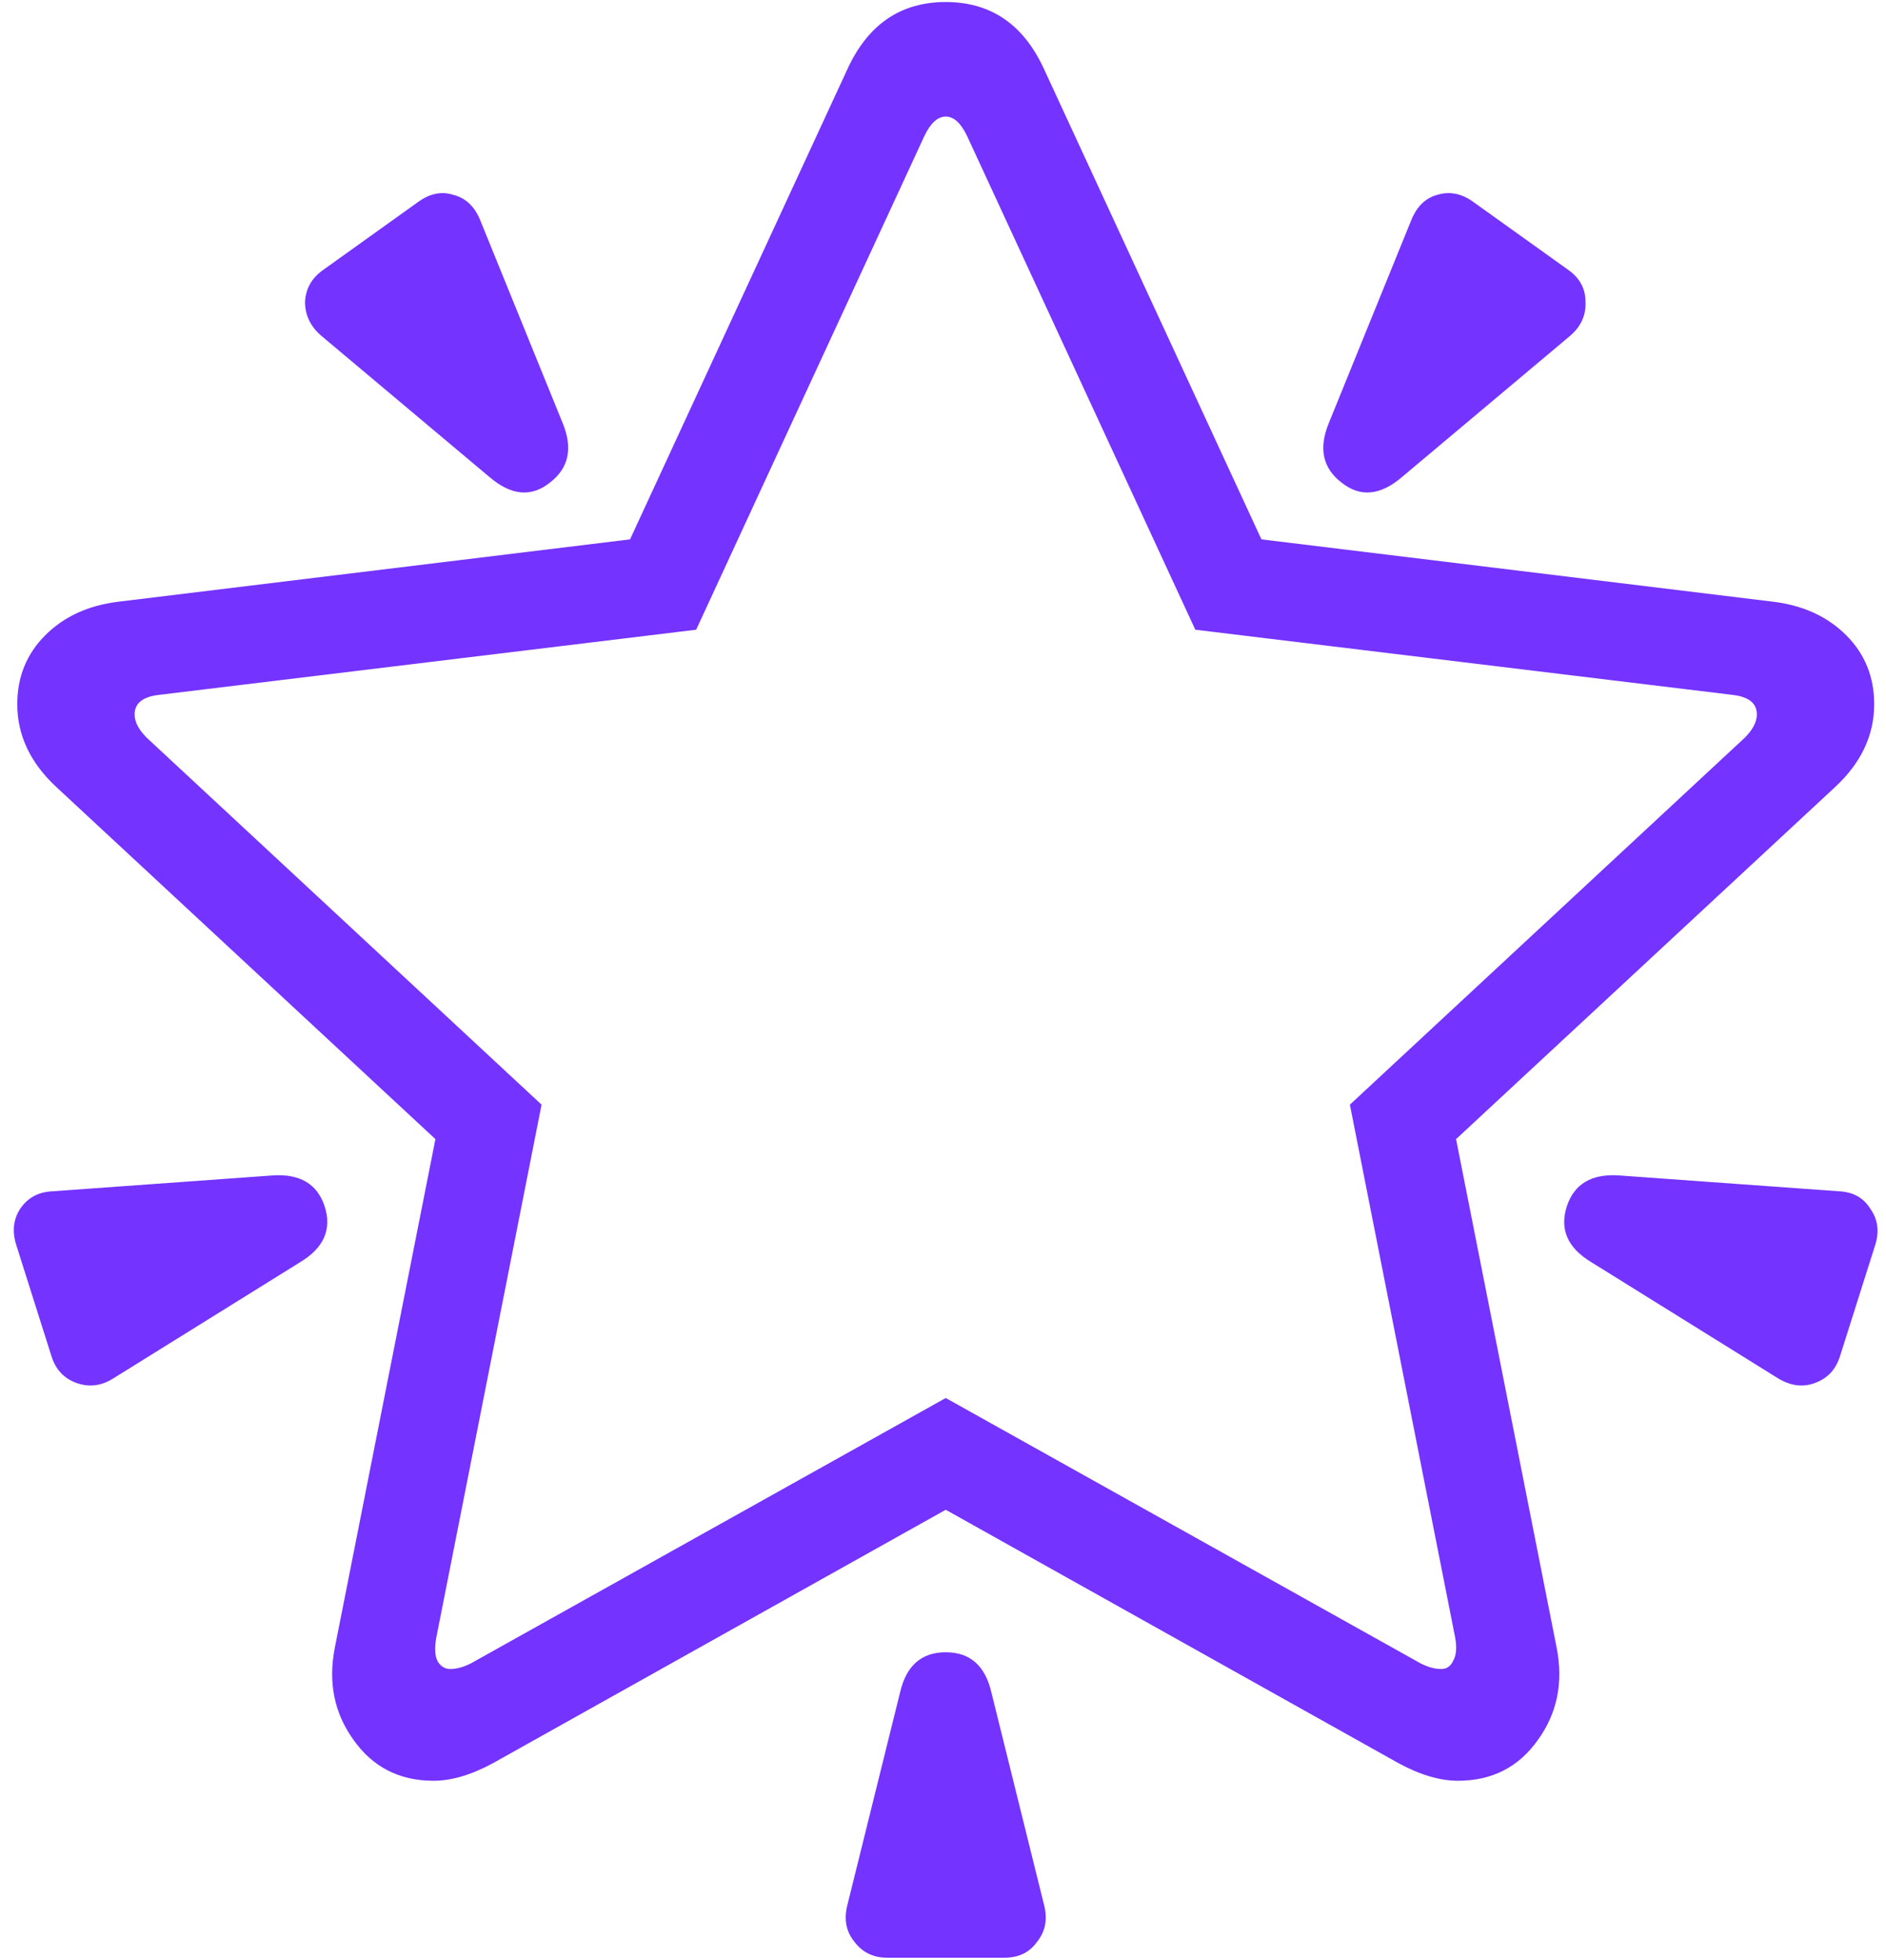 <svg xmlns="http://www.w3.org/2000/svg" fill="none" viewBox="0 0 178 185" height="185" width="178">
<path fill="#7433FF" d="M40.918 168.062C37.695 168.062 35.176 166.773 33.359 164.195C31.543 161.676 30.957 158.775 31.602 155.494L41.094 107.506L5.322 74.283C2.861 71.998 1.631 69.391 1.631 66.461C1.631 63.883 2.51 61.715 4.268 59.957C6.025 58.199 8.311 57.145 11.123 56.793L59.463 50.904L79.941 6.607C81.875 2.33 84.981 0.191 89.258 0.191C93.535 0.191 96.641 2.33 98.574 6.607L119.053 50.904L167.393 56.793C170.205 57.145 172.49 58.199 174.248 59.957C176.006 61.715 176.885 63.883 176.885 66.461C176.885 69.391 175.654 71.998 173.193 74.283L137.422 107.506L146.914 155.494C147.559 158.775 146.973 161.676 145.156 164.195C143.34 166.773 140.82 168.062 137.598 168.062C135.898 168.062 134.023 167.506 131.973 166.393L89.258 142.486L46.543 166.393C44.492 167.506 42.617 168.062 40.918 168.062ZM10.684 130.094C9.57 130.797 8.428 130.943 7.256 130.533C6.084 130.123 5.293 129.303 4.883 128.072L1.543 117.525C1.133 116.236 1.25 115.094 1.895 114.098C2.598 113.043 3.623 112.486 4.971 112.428L25.713 110.934C28.291 110.758 29.932 111.725 30.635 113.834C31.338 116.002 30.576 117.76 28.35 119.107L10.684 130.094ZM83.721 184.762C82.432 184.762 81.406 184.264 80.644 183.268C79.883 182.33 79.648 181.217 79.941 179.928L84.951 159.713C85.537 157.193 86.973 155.934 89.258 155.934C91.543 155.934 92.978 157.193 93.564 159.713L98.574 179.928C98.867 181.217 98.633 182.33 97.871 183.268C97.168 184.264 96.143 184.762 94.795 184.762H83.721ZM42.5 157.516C43.086 157.516 43.73 157.34 44.434 156.988L89.258 131.939L134.082 156.988C134.785 157.34 135.43 157.516 136.016 157.516C136.543 157.516 136.924 157.252 137.158 156.725C137.451 156.197 137.51 155.465 137.334 154.527L127.402 104.254L164.668 69.625C165.43 68.863 165.811 68.131 165.811 67.428C165.811 66.373 165.049 65.758 163.525 65.582L112.812 59.43L91.279 12.848C90.693 11.617 90.019 11.002 89.258 11.002C88.496 11.002 87.822 11.617 87.236 12.848L65.703 59.43L14.99 65.582C13.467 65.758 12.705 66.373 12.705 67.428C12.705 68.131 13.086 68.863 13.848 69.625L51.113 104.254L41.182 154.527C41.006 155.465 41.035 156.197 41.27 156.725C41.562 157.252 41.973 157.516 42.5 157.516ZM51.904 45.543C50.147 46.949 48.242 46.773 46.191 45.016L30.283 31.656C29.287 30.777 28.789 29.723 28.789 28.492C28.848 27.262 29.404 26.266 30.459 25.504L39.424 19.088C40.537 18.268 41.65 18.033 42.764 18.385C43.935 18.678 44.785 19.469 45.312 20.758L53.135 40.006C54.072 42.35 53.662 44.195 51.904 45.543ZM167.832 130.094L150.166 119.107C147.939 117.76 147.178 116.002 147.881 113.834C148.584 111.725 150.225 110.758 152.803 110.934L173.545 112.428C174.893 112.486 175.889 113.043 176.533 114.098C177.236 115.094 177.383 116.236 176.973 117.525L173.633 128.072C173.223 129.303 172.432 130.123 171.26 130.533C170.146 130.943 169.004 130.797 167.832 130.094ZM126.611 45.543C124.854 44.195 124.443 42.35 125.381 40.006L133.203 20.758C133.73 19.469 134.551 18.678 135.664 18.385C136.836 18.033 137.979 18.268 139.092 19.088L148.057 25.504C149.111 26.266 149.639 27.262 149.639 28.492C149.697 29.723 149.229 30.777 148.232 31.656L132.324 45.016C130.273 46.773 128.369 46.949 126.611 45.543Z"></path>
</svg>